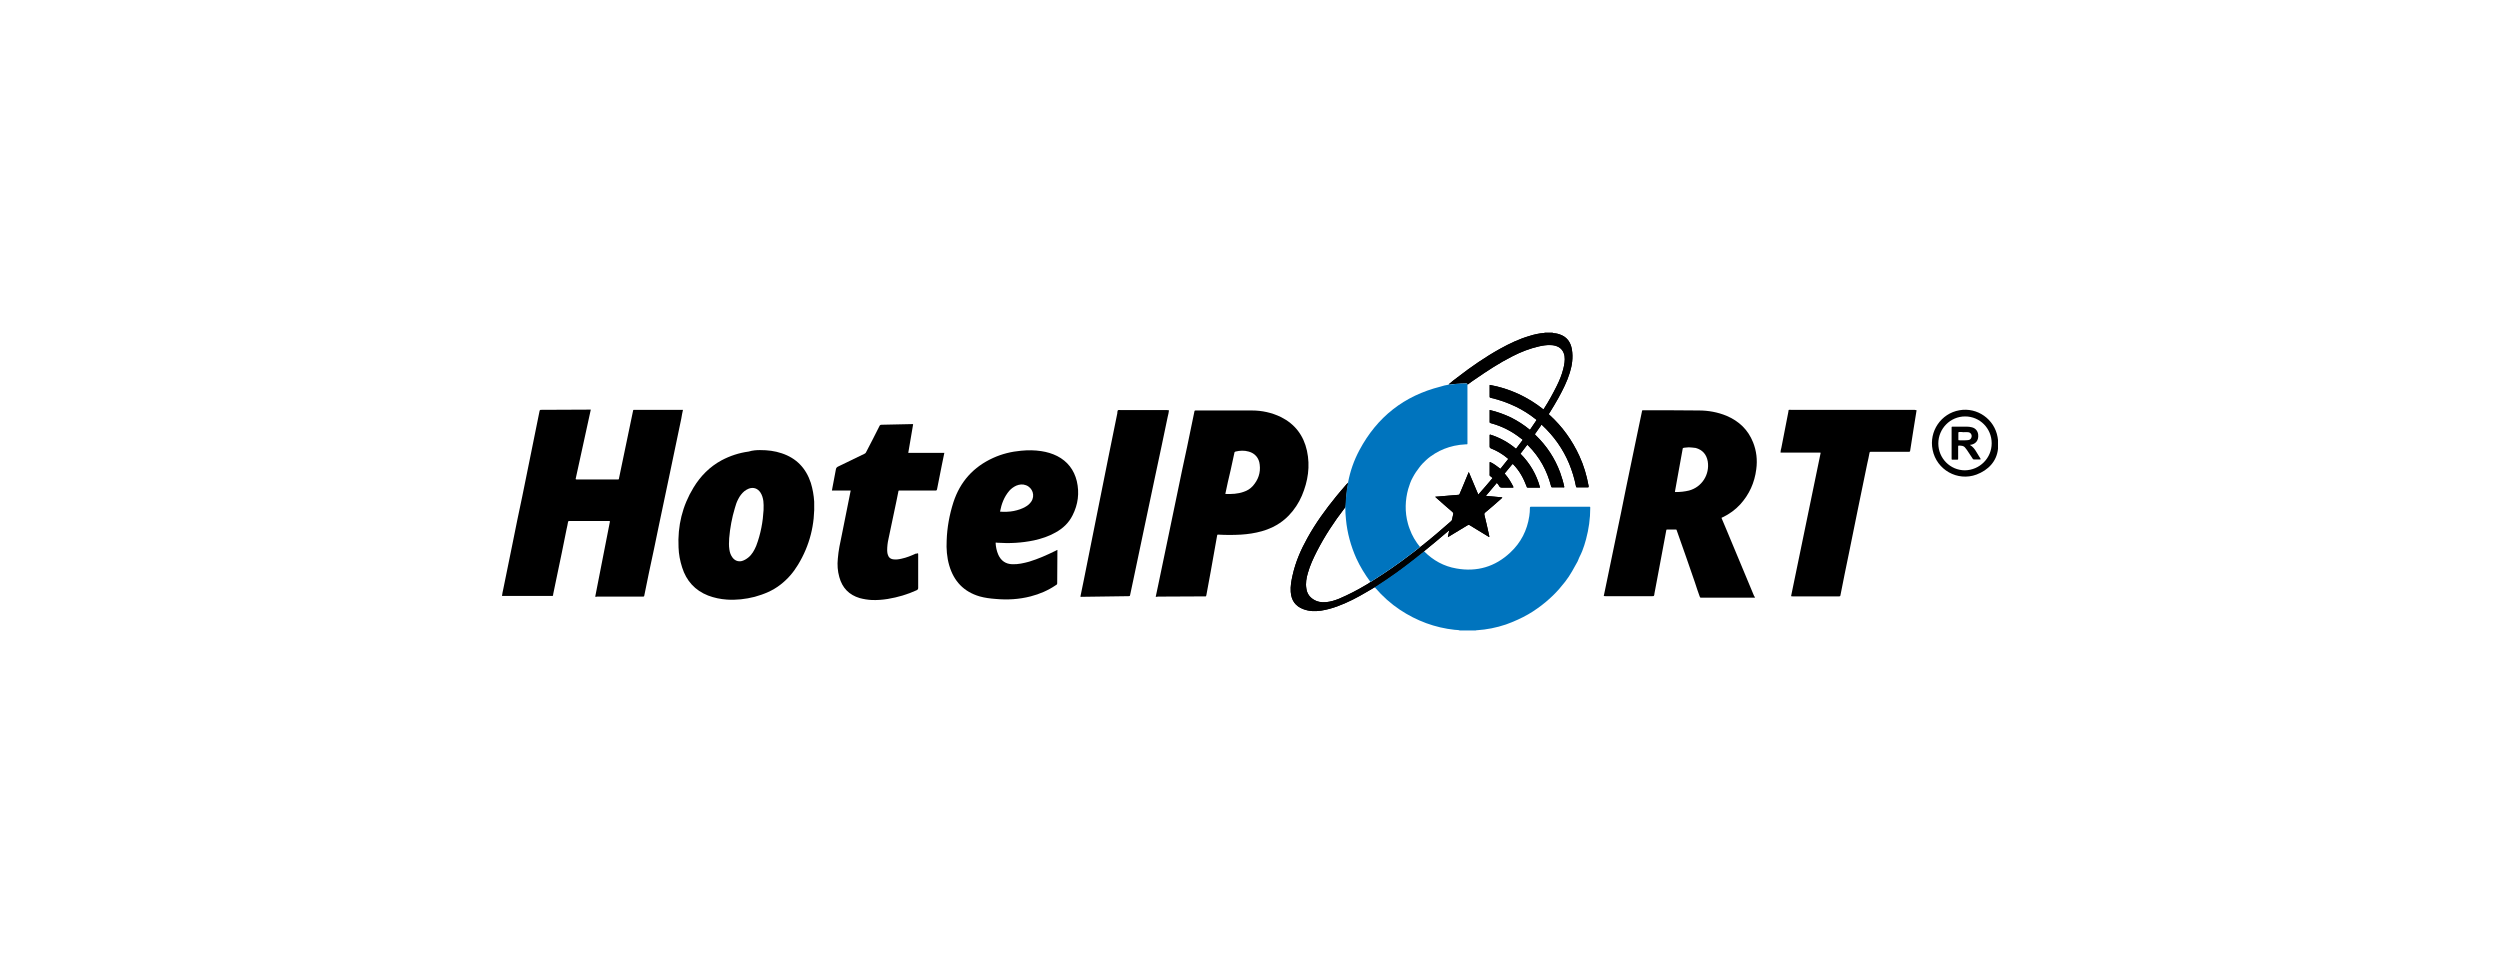 <?xml version="1.0" encoding="UTF-8"?> <svg xmlns="http://www.w3.org/2000/svg" width="260" height="100" viewBox="0 0 260 100" fill="none"><path d="M148.098 57.329C149.042 58.282 150.161 58.902 151.477 59.123C153.605 59.5 155.492 58.946 157.071 57.462C158.168 56.444 158.826 55.159 159.046 53.675C159.089 53.387 159.111 53.121 159.111 52.833C159.111 52.745 159.133 52.7 159.221 52.7C159.265 52.7 159.287 52.7 159.331 52.7C161.283 52.7 163.214 52.7 165.166 52.7C165.188 52.7 165.232 52.7 165.254 52.7C165.386 52.7 165.386 52.7 165.386 52.833C165.386 53.941 165.232 55.026 164.947 56.089C164.837 56.51 164.706 56.909 164.552 57.307C164.464 57.529 164.355 57.75 164.245 57.972C164.179 58.105 164.135 58.26 164.069 58.392C163.872 58.725 163.696 59.079 163.499 59.411C163.28 59.788 163.038 60.164 162.775 60.497C162.38 61.006 161.963 61.493 161.503 61.936C160.998 62.423 160.472 62.867 159.901 63.265C159.265 63.73 158.585 64.107 157.861 64.439C157.444 64.638 157.027 64.793 156.61 64.948C155.623 65.281 154.614 65.48 153.583 65.546C153.539 65.546 153.495 65.546 153.473 65.569C152.925 65.569 152.376 65.569 151.828 65.569C151.652 65.502 151.477 65.524 151.301 65.502C149.239 65.281 147.331 64.572 145.597 63.42C144.632 62.778 143.798 62.025 143.031 61.139C143.009 61.095 142.965 61.072 142.943 61.028C142.965 61.006 142.987 61.006 142.987 60.984C144.413 60.098 145.751 59.101 147.089 58.06C147.44 57.839 147.769 57.573 148.098 57.329Z" fill="#0074BE"></path><path d="M148.101 57.33C147.772 57.596 147.443 57.839 147.114 58.105C145.798 59.146 144.438 60.12 143.012 61.029C142.99 61.051 142.968 61.051 142.968 61.073C142.705 61.228 142.441 61.383 142.178 61.538C141.169 62.136 140.16 62.668 139.063 63.066C138.514 63.266 137.944 63.421 137.374 63.509C136.759 63.598 136.145 63.576 135.553 63.354C134.719 63.044 134.302 62.446 134.236 61.56C134.193 60.962 134.302 60.386 134.434 59.81C134.741 58.437 135.289 57.175 135.97 55.957C136.825 54.406 137.856 52.989 138.975 51.616C139.326 51.195 139.677 50.774 140.05 50.353C140.094 50.309 140.116 50.264 140.182 50.242C140.204 50.309 140.182 50.375 140.16 50.442C140.05 51.04 139.984 51.638 139.962 52.236C139.962 52.413 139.94 52.568 139.918 52.745C139.896 52.789 139.853 52.812 139.831 52.856C138.734 54.273 137.768 55.757 136.957 57.33C136.584 58.061 136.233 58.814 136.013 59.611C135.86 60.12 135.772 60.652 135.86 61.206C135.926 61.693 136.167 62.07 136.584 62.335C137.001 62.601 137.439 62.668 137.922 62.623C138.383 62.579 138.821 62.446 139.26 62.269C140.247 61.848 141.191 61.361 142.112 60.807C142.244 60.718 142.397 60.652 142.529 60.541C142.617 60.519 142.705 60.453 142.792 60.386C144.174 59.523 145.513 58.592 146.807 57.596C147.114 57.374 147.399 57.153 147.685 56.909C147.706 56.887 147.75 56.865 147.772 56.843C148.847 56.001 149.878 55.115 150.909 54.207C150.975 54.163 150.997 54.096 151.019 54.008C151.063 53.83 151.085 53.675 151.129 53.498C151.173 53.387 151.129 53.321 151.041 53.232C150.493 52.767 149.944 52.28 149.396 51.793C149.352 51.748 149.308 51.726 149.264 51.66C149.374 51.66 149.462 51.638 149.571 51.638C150.273 51.571 150.975 51.527 151.677 51.461C151.765 51.461 151.787 51.416 151.809 51.35C151.919 51.084 152.028 50.818 152.138 50.575C152.335 50.087 152.533 49.6 152.752 49.091C153.081 49.888 153.41 50.641 153.74 51.438C154.266 50.862 154.749 50.287 155.231 49.711C155.144 49.644 155.078 49.578 155.012 49.534C154.924 49.489 154.902 49.423 154.924 49.334C154.924 48.936 154.924 48.559 154.924 48.16C154.924 48.116 154.902 48.072 154.968 48.05C155.363 48.227 155.692 48.493 156.043 48.758C156.284 48.448 156.526 48.16 156.767 47.85C156.877 47.718 156.877 47.74 156.745 47.629C156.24 47.208 155.67 46.876 155.056 46.632C154.968 46.588 154.924 46.544 154.924 46.433C154.924 46.056 154.924 45.68 154.924 45.303C154.924 45.281 154.902 45.237 154.968 45.193C155.955 45.503 156.855 45.99 157.666 46.676C157.908 46.366 158.127 46.056 158.368 45.746C158.303 45.68 158.237 45.636 158.171 45.591C157.25 44.86 156.219 44.329 155.078 44.019C154.924 43.974 154.924 43.974 154.924 43.842C154.924 43.487 154.924 43.111 154.924 42.756C154.924 42.712 154.902 42.668 154.946 42.645C155.714 42.823 156.438 43.089 157.14 43.421C157.842 43.775 158.5 44.196 159.114 44.705C159.334 44.395 159.531 44.107 159.729 43.797C159.816 43.664 159.838 43.687 159.685 43.576C159.049 43.066 158.368 42.645 157.645 42.291C156.811 41.892 155.955 41.582 155.078 41.383C154.924 41.339 154.924 41.339 154.924 41.206C154.924 40.874 154.924 40.541 154.924 40.187C154.924 40.143 154.902 40.099 154.946 40.032C157.008 40.409 158.873 41.272 160.518 42.579C160.54 42.535 160.562 42.513 160.584 42.49C161.067 41.737 161.506 40.94 161.901 40.143C162.186 39.567 162.427 38.991 162.581 38.371C162.69 37.928 162.778 37.485 162.712 37.02C162.624 36.555 162.383 36.2 161.944 36.023C161.725 35.935 161.506 35.89 161.264 35.89C160.848 35.868 160.453 35.935 160.058 36.023C159.092 36.245 158.171 36.599 157.272 37.064C155.911 37.751 154.639 38.592 153.388 39.456C153.125 39.633 152.862 39.811 152.621 40.01C152.599 39.855 152.599 39.855 152.445 39.855C152.138 39.855 151.809 39.877 151.502 39.899C151.217 39.921 150.931 39.966 150.646 39.988C150.953 39.722 151.26 39.478 151.59 39.235C152.994 38.149 154.463 37.131 156.021 36.267C156.986 35.735 157.996 35.248 159.071 34.938C159.553 34.783 160.058 34.672 160.584 34.628C160.606 34.628 160.65 34.628 160.65 34.606C160.913 34.606 161.199 34.606 161.462 34.606C161.571 34.672 161.681 34.65 161.791 34.672C161.922 34.694 162.032 34.717 162.164 34.761C162.932 35.004 163.348 35.558 163.48 36.355C163.612 37.175 163.502 37.972 163.261 38.747C162.976 39.678 162.537 40.541 162.076 41.383C161.791 41.915 161.462 42.424 161.155 42.934C161.045 43.089 161.045 43.066 161.177 43.177C162.493 44.373 163.502 45.791 164.248 47.407C164.709 48.404 165.016 49.445 165.213 50.53C165.213 50.553 165.213 50.597 165.213 50.619C165.213 50.641 165.213 50.641 165.213 50.663C165.169 50.685 165.125 50.685 165.082 50.685C164.753 50.685 164.423 50.685 164.072 50.685C163.919 50.685 163.919 50.685 163.897 50.553C163.743 49.755 163.502 48.98 163.195 48.227C162.559 46.699 161.615 45.37 160.409 44.24C160.387 44.218 160.365 44.196 160.343 44.174C160.277 44.174 160.277 44.24 160.255 44.262C160.08 44.528 159.882 44.772 159.707 45.038C159.619 45.17 159.597 45.148 159.729 45.281C160.848 46.366 161.703 47.651 162.252 49.135C162.427 49.622 162.581 50.132 162.69 50.663C162.646 50.708 162.603 50.685 162.559 50.685C162.208 50.685 161.835 50.685 161.484 50.685C161.352 50.685 161.352 50.685 161.308 50.553C160.891 48.936 160.124 47.54 158.961 46.366C158.939 46.344 158.917 46.322 158.895 46.3C158.851 46.256 158.829 46.256 158.785 46.322C158.566 46.61 158.347 46.898 158.127 47.186C159.114 48.183 159.794 49.334 160.167 50.708C159.882 50.708 159.641 50.708 159.378 50.708C159.246 50.708 159.092 50.708 158.961 50.708C158.785 50.708 158.807 50.708 158.763 50.575C158.61 50.176 158.434 49.777 158.215 49.401C157.974 48.98 157.666 48.581 157.337 48.249C157.272 48.271 157.272 48.316 157.228 48.338C157.008 48.603 156.789 48.869 156.57 49.135C156.46 49.268 156.482 49.246 156.57 49.356C156.877 49.711 157.118 50.109 157.337 50.53C157.359 50.575 157.403 50.619 157.381 50.708C157.25 50.708 157.14 50.708 157.008 50.708C156.745 50.708 156.46 50.708 156.197 50.708C156.087 50.708 155.999 50.685 155.933 50.575C155.868 50.442 155.78 50.331 155.67 50.22C155.297 50.663 154.924 51.106 154.529 51.571C155.122 51.616 155.67 51.682 156.24 51.726C156.219 51.793 156.175 51.815 156.131 51.859C155.582 52.346 155.034 52.834 154.463 53.299C154.376 53.365 154.354 53.432 154.376 53.542C154.551 54.273 154.727 55.004 154.88 55.735C154.88 55.779 154.902 55.802 154.88 55.846C154.814 55.846 154.793 55.802 154.749 55.779C154.112 55.403 153.498 55.004 152.862 54.628C152.774 54.561 152.708 54.584 152.621 54.628C152.006 55.004 151.392 55.381 150.756 55.757C150.712 55.779 150.646 55.824 150.58 55.868C150.602 55.624 150.69 55.403 150.712 55.204C150.668 55.181 150.646 55.204 150.624 55.226C149.791 55.934 148.957 56.643 148.101 57.33C148.101 57.308 148.101 57.308 148.101 57.33Z" fill="black"></path><path d="M148.101 57.33C147.772 57.596 147.443 57.839 147.114 58.105C145.798 59.146 144.438 60.12 143.012 61.029C142.99 61.051 142.968 61.051 142.968 61.073C142.705 61.228 142.441 61.383 142.178 61.538C141.169 62.136 140.16 62.668 139.063 63.066C138.514 63.266 137.944 63.421 137.374 63.509C136.759 63.598 136.145 63.576 135.553 63.354C134.719 63.044 134.302 62.446 134.236 61.56C134.193 60.962 134.302 60.386 134.434 59.81C134.741 58.437 135.289 57.175 135.97 55.957C136.825 54.406 137.856 52.989 138.975 51.616C139.326 51.195 139.677 50.774 140.05 50.353C140.094 50.309 140.116 50.264 140.182 50.242C140.204 50.309 140.182 50.375 140.16 50.442C140.05 51.04 139.984 51.638 139.962 52.236C139.962 52.413 139.94 52.568 139.918 52.745C139.896 52.789 139.853 52.812 139.831 52.856C138.734 54.273 137.768 55.757 136.957 57.33C136.584 58.061 136.233 58.814 136.013 59.611C135.86 60.12 135.772 60.652 135.86 61.206C135.926 61.693 136.167 62.07 136.584 62.335C137.001 62.601 137.439 62.668 137.922 62.623C138.383 62.579 138.821 62.446 139.26 62.269C140.247 61.848 141.191 61.361 142.112 60.807C142.244 60.718 142.397 60.652 142.529 60.541C142.617 60.519 142.705 60.453 142.792 60.386C144.174 59.523 145.513 58.592 146.807 57.596C147.114 57.374 147.399 57.153 147.685 56.909C147.706 56.887 147.75 56.865 147.772 56.843C148.847 56.001 149.878 55.115 150.909 54.207C150.975 54.163 150.997 54.096 151.019 54.008C151.063 53.83 151.085 53.675 151.129 53.498C151.173 53.387 151.129 53.321 151.041 53.232C150.493 52.767 149.944 52.28 149.396 51.793C149.352 51.748 149.308 51.726 149.264 51.66C149.374 51.66 149.462 51.638 149.571 51.638C150.273 51.571 150.975 51.527 151.677 51.461C151.765 51.461 151.787 51.416 151.809 51.35C151.919 51.084 152.028 50.818 152.138 50.575C152.335 50.087 152.533 49.6 152.752 49.091C153.081 49.888 153.41 50.641 153.74 51.438C154.266 50.862 154.749 50.287 155.231 49.711C155.144 49.644 155.078 49.578 155.012 49.534C154.924 49.489 154.902 49.423 154.924 49.334C154.924 48.936 154.924 48.559 154.924 48.16C154.924 48.116 154.902 48.072 154.968 48.05C155.363 48.227 155.692 48.493 156.043 48.758C156.284 48.448 156.526 48.16 156.767 47.85C156.877 47.718 156.877 47.74 156.745 47.629C156.24 47.208 155.67 46.876 155.056 46.632C154.968 46.588 154.924 46.544 154.924 46.433C154.924 46.056 154.924 45.68 154.924 45.303C154.924 45.281 154.902 45.237 154.968 45.193C155.955 45.503 156.855 45.99 157.666 46.676C157.908 46.366 158.127 46.056 158.368 45.746C158.303 45.68 158.237 45.636 158.171 45.591C157.25 44.86 156.219 44.329 155.078 44.019C154.924 43.974 154.924 43.974 154.924 43.842C154.924 43.487 154.924 43.111 154.924 42.756C154.924 42.712 154.902 42.668 154.946 42.645C155.714 42.823 156.438 43.089 157.14 43.421C157.842 43.775 158.5 44.196 159.114 44.705C159.334 44.395 159.531 44.107 159.729 43.797C159.816 43.664 159.838 43.687 159.685 43.576C159.049 43.066 158.368 42.645 157.645 42.291C156.811 41.892 155.955 41.582 155.078 41.383C154.924 41.339 154.924 41.339 154.924 41.206C154.924 40.874 154.924 40.541 154.924 40.187C154.924 40.143 154.902 40.099 154.946 40.032C157.008 40.409 158.873 41.272 160.518 42.579C160.54 42.535 160.562 42.513 160.584 42.49C161.067 41.737 161.506 40.94 161.901 40.143C162.186 39.567 162.427 38.991 162.581 38.371C162.69 37.928 162.778 37.485 162.712 37.02C162.624 36.555 162.383 36.2 161.944 36.023C161.725 35.935 161.506 35.89 161.264 35.89C160.848 35.868 160.453 35.935 160.058 36.023C159.092 36.245 158.171 36.599 157.272 37.064C155.911 37.751 154.639 38.592 153.388 39.456C153.125 39.633 152.862 39.811 152.621 40.01C152.599 39.855 152.599 39.855 152.445 39.855C152.138 39.855 151.809 39.877 151.502 39.899C151.217 39.921 150.931 39.966 150.646 39.988C150.953 39.722 151.26 39.478 151.59 39.235C152.994 38.149 154.463 37.131 156.021 36.267C156.986 35.735 157.996 35.248 159.071 34.938C159.553 34.783 160.058 34.672 160.584 34.628C160.606 34.628 160.65 34.628 160.65 34.606C160.913 34.606 161.199 34.606 161.462 34.606C161.571 34.672 161.681 34.65 161.791 34.672C161.922 34.694 162.032 34.717 162.164 34.761C162.932 35.004 163.348 35.558 163.48 36.355C163.612 37.175 163.502 37.972 163.261 38.747C162.976 39.678 162.537 40.541 162.076 41.383C161.791 41.915 161.462 42.424 161.155 42.934C161.045 43.089 161.045 43.066 161.177 43.177C162.493 44.373 163.502 45.791 164.248 47.407C164.709 48.404 165.016 49.445 165.213 50.53C165.213 50.553 165.213 50.597 165.213 50.619C165.213 50.641 165.213 50.641 165.213 50.663C165.169 50.685 165.125 50.685 165.082 50.685C164.753 50.685 164.423 50.685 164.072 50.685C163.919 50.685 163.919 50.685 163.897 50.553C163.743 49.755 163.502 48.98 163.195 48.227C162.559 46.699 161.615 45.37 160.409 44.24C160.387 44.218 160.365 44.196 160.343 44.174C160.277 44.174 160.277 44.24 160.255 44.262C160.08 44.528 159.882 44.772 159.707 45.038C159.619 45.17 159.597 45.148 159.729 45.281C160.848 46.366 161.703 47.651 162.252 49.135C162.427 49.622 162.581 50.132 162.69 50.663C162.646 50.708 162.603 50.685 162.559 50.685C162.208 50.685 161.835 50.685 161.484 50.685C161.352 50.685 161.352 50.685 161.308 50.553C160.891 48.936 160.124 47.54 158.961 46.366C158.939 46.344 158.917 46.322 158.895 46.3C158.851 46.256 158.829 46.256 158.785 46.322C158.566 46.61 158.347 46.898 158.127 47.186C159.114 48.183 159.794 49.334 160.167 50.708C159.882 50.708 159.641 50.708 159.378 50.708C159.246 50.708 159.092 50.708 158.961 50.708C158.785 50.708 158.807 50.708 158.763 50.575C158.61 50.176 158.434 49.777 158.215 49.401C157.974 48.98 157.666 48.581 157.337 48.249C157.272 48.271 157.272 48.316 157.228 48.338C157.008 48.603 156.789 48.869 156.57 49.135C156.46 49.268 156.482 49.246 156.57 49.356C156.877 49.711 157.118 50.109 157.337 50.53C157.359 50.575 157.403 50.619 157.381 50.708C157.25 50.708 157.14 50.708 157.008 50.708C156.745 50.708 156.46 50.708 156.197 50.708C156.087 50.708 155.999 50.685 155.933 50.575C155.868 50.442 155.78 50.331 155.67 50.22C155.297 50.663 154.924 51.106 154.529 51.571C155.122 51.616 155.67 51.682 156.24 51.726C156.219 51.793 156.175 51.815 156.131 51.859C155.582 52.346 155.034 52.834 154.463 53.299C154.376 53.365 154.354 53.432 154.376 53.542C154.551 54.273 154.727 55.004 154.88 55.735C154.88 55.779 154.902 55.802 154.88 55.846C154.814 55.846 154.793 55.802 154.749 55.779C154.112 55.403 153.498 55.004 152.862 54.628C152.774 54.561 152.708 54.584 152.621 54.628C152.006 55.004 151.392 55.381 150.756 55.757C150.712 55.779 150.646 55.824 150.58 55.868C150.602 55.624 150.69 55.403 150.712 55.204C150.668 55.181 150.646 55.204 150.624 55.226C149.791 55.934 148.957 56.643 148.101 57.33C148.101 57.308 148.101 57.308 148.101 57.33Z" fill="black"></path><path d="M150.641 40.01C150.926 39.987 151.211 39.943 151.496 39.921C151.804 39.899 152.133 39.877 152.44 39.877C152.593 39.877 152.593 39.877 152.615 40.032C152.615 40.098 152.615 40.165 152.615 40.253C152.615 42.18 152.615 44.107 152.615 46.034C152.615 46.233 152.637 46.211 152.44 46.211C152.023 46.233 151.628 46.278 151.233 46.366C150.531 46.521 149.851 46.787 149.237 47.163C148.908 47.363 148.601 47.584 148.315 47.85C148.074 48.072 147.833 48.315 147.635 48.581C147.372 48.913 147.131 49.268 146.933 49.644C146.714 50.021 146.582 50.441 146.451 50.862C146.144 51.97 146.078 53.232 146.429 54.472C146.473 54.65 146.538 54.827 146.604 55.004C146.846 55.691 147.219 56.311 147.679 56.887C147.394 57.13 147.087 57.352 146.802 57.573C145.507 58.57 144.169 59.5 142.787 60.364C142.699 60.408 142.633 60.475 142.524 60.519C141.953 59.744 141.449 58.924 141.054 58.06C140.483 56.776 140.111 55.425 139.979 54.007C139.935 53.587 139.913 53.166 139.913 52.745C139.935 52.568 139.935 52.413 139.957 52.235C139.979 51.637 140.045 51.039 140.154 50.441C140.176 50.375 140.198 50.309 140.176 50.242C140.198 50.242 140.198 50.198 140.198 50.176C140.418 49.002 140.813 47.872 141.383 46.809C143.226 43.354 146.034 41.161 149.807 40.209C150.07 40.12 150.356 40.054 150.641 40.01Z" fill="#0074BE"></path><path d="M140.18 50.154C140.18 50.177 140.18 50.199 140.158 50.222C140.158 50.177 140.18 50.154 140.18 50.154Z" fill="black"></path><path d="M207.793 46.432C207.793 46.432 207.793 46.648 207.793 46.67C207.662 47.977 206.784 48.89 205.556 49.355C203.581 50.086 201.409 48.868 200.992 46.786C200.597 44.859 201.87 42.999 203.779 42.667C205.643 42.334 207.42 43.597 207.749 45.457C207.771 45.568 207.793 45.767 207.793 45.767V46.432ZM207.135 46.1C207.135 44.549 205.907 43.309 204.371 43.309C202.835 43.309 201.585 44.572 201.585 46.122C201.585 47.672 202.835 48.913 204.349 48.913C205.885 48.89 207.135 47.65 207.135 46.1Z" fill="black"></path><path d="M61.904 62.047C62.408 59.433 62.935 56.819 63.439 54.206C63.374 54.184 63.308 54.184 63.264 54.184C61.926 54.184 60.587 54.184 59.271 54.184C59.249 54.184 59.227 54.184 59.205 54.184C59.118 54.162 59.096 54.228 59.074 54.295C59.03 54.538 58.986 54.782 58.92 55.048C58.591 56.687 58.262 58.326 57.911 59.965C57.779 60.563 57.67 61.161 57.538 61.759C57.538 61.803 57.516 61.869 57.516 61.914C57.516 61.958 57.494 61.98 57.428 61.98C57.385 61.98 57.362 61.98 57.319 61.98C55.673 61.98 54.028 61.98 52.383 61.98C52.339 61.98 52.273 61.98 52.207 61.98C52.229 61.736 52.295 61.493 52.339 61.271C52.668 59.699 52.975 58.104 53.304 56.532C53.633 54.893 53.962 53.254 54.313 51.637C54.62 50.131 54.927 48.602 55.234 47.096C55.52 45.657 55.827 44.217 56.112 42.755C56.134 42.667 56.156 42.623 56.266 42.623C57.955 42.623 59.666 42.6 61.355 42.6C61.377 42.6 61.399 42.6 61.443 42.6C60.916 45.014 60.39 47.429 59.864 49.821C59.907 49.865 59.951 49.865 59.995 49.865C61.399 49.865 62.803 49.865 64.207 49.865C64.361 49.865 64.361 49.865 64.383 49.71C64.646 48.447 64.909 47.185 65.172 45.923C65.392 44.859 65.611 43.819 65.831 42.755C65.853 42.623 65.853 42.623 66.006 42.623C67.652 42.623 69.275 42.623 70.92 42.623C70.964 42.623 70.986 42.623 71.03 42.623C70.964 42.933 70.898 43.221 70.855 43.531C70.46 45.413 70.065 47.318 69.67 49.2C69.297 50.972 68.924 52.744 68.551 54.516C68.2 56.221 67.849 57.927 67.476 59.632C67.323 60.385 67.169 61.139 67.015 61.892C66.993 62.047 66.972 62.047 66.818 62.047C65.216 62.047 63.615 62.047 62.035 62.047C62.035 62.091 61.97 62.091 61.904 62.047Z" fill="black"></path><path d="M120.194 62.069C120.281 61.648 120.369 61.227 120.457 60.828C120.786 59.278 121.093 57.728 121.422 56.199C121.773 54.538 122.102 52.877 122.453 51.238C122.782 49.644 123.111 48.049 123.463 46.454C123.704 45.258 123.967 44.062 124.208 42.844C124.23 42.689 124.252 42.689 124.406 42.689C126.336 42.689 128.245 42.689 130.176 42.689C131.251 42.689 132.26 42.91 133.225 43.376C134.673 44.106 135.572 45.28 135.923 46.875C136.274 48.492 136.033 50.042 135.397 51.548C135.068 52.323 134.607 53.01 134.037 53.608C133.247 54.428 132.304 54.937 131.229 55.247C130.527 55.446 129.781 55.557 129.057 55.601C128.267 55.646 127.499 55.646 126.709 55.601C126.6 55.601 126.6 55.601 126.578 55.712C126.358 56.952 126.139 58.193 125.92 59.411C125.766 60.252 125.612 61.072 125.459 61.914C125.437 62.002 125.415 62.047 125.327 62.024C125.305 62.024 125.283 62.024 125.283 62.024C123.66 62.024 122.058 62.047 120.435 62.047C120.347 62.069 120.281 62.069 120.194 62.069ZM127.433 51.371C128.091 51.393 128.728 51.371 129.342 51.15C129.693 51.039 130.022 50.84 130.285 50.551C130.856 49.909 131.119 49.156 131.009 48.315C130.943 47.65 130.527 47.141 129.868 46.964C129.408 46.831 128.947 46.853 128.486 46.964C128.421 46.986 128.377 47.03 128.377 47.096C128.245 47.694 128.113 48.315 127.982 48.913C127.784 49.71 127.609 50.529 127.433 51.371Z" fill="black"></path><path d="M79.038 46.809C79.849 46.809 80.573 46.897 81.297 47.141C82.833 47.65 83.82 48.691 84.325 50.219C84.522 50.862 84.632 51.504 84.676 52.168C84.763 54.538 84.215 56.731 82.986 58.746C82.504 59.544 81.912 60.23 81.166 60.806C80.376 61.426 79.454 61.803 78.489 62.069C77.546 62.312 76.558 62.423 75.593 62.357C74.935 62.312 74.277 62.179 73.641 61.936C72.281 61.404 71.381 60.408 70.942 59.012C70.723 58.326 70.591 57.639 70.569 56.93C70.46 54.693 70.964 52.611 72.127 50.707C72.851 49.511 73.816 48.536 75.045 47.872C75.922 47.407 76.866 47.096 77.853 46.964C78.292 46.831 78.686 46.809 79.038 46.809ZM79.41 53.054C79.433 52.656 79.41 52.368 79.389 52.102C79.345 51.792 79.257 51.482 79.081 51.216C78.796 50.795 78.358 50.64 77.875 50.817C77.699 50.884 77.568 50.972 77.414 51.083C77.151 51.305 76.931 51.593 76.778 51.903C76.624 52.191 76.515 52.501 76.427 52.833C76.12 53.852 75.922 54.915 75.835 55.978C75.813 56.377 75.791 56.753 75.856 57.152C75.9 57.462 75.988 57.728 76.186 57.993C76.427 58.303 76.756 58.436 77.151 58.348C77.392 58.281 77.612 58.148 77.809 57.993C78.204 57.683 78.445 57.24 78.643 56.775C79.125 55.513 79.345 54.228 79.41 53.054Z" fill="black"></path><path d="M103.543 56.443C103.565 56.886 103.652 57.307 103.828 57.705C104.113 58.326 104.596 58.658 105.276 58.68C105.89 58.702 106.46 58.569 107.031 58.414C107.974 58.126 108.874 57.728 109.773 57.285C109.817 57.263 109.883 57.24 109.927 57.196H109.949C109.992 57.218 109.97 57.263 109.97 57.285C109.97 58.414 109.949 59.522 109.949 60.651C109.949 60.762 109.905 60.806 109.817 60.85C109.005 61.404 108.128 61.781 107.184 62.024C105.978 62.334 104.771 62.401 103.543 62.29C102.972 62.246 102.424 62.179 101.875 62.024C100.23 61.537 99.199 60.452 98.716 58.791C98.475 57.949 98.409 57.085 98.453 56.221C98.497 54.87 98.738 53.542 99.155 52.235C99.857 50.086 101.239 48.558 103.279 47.628C104.201 47.207 105.188 46.964 106.197 46.875C106.899 46.809 107.601 46.809 108.303 46.919C108.874 47.008 109.422 47.163 109.949 47.429C111.024 47.982 111.704 48.868 111.989 50.042C112.274 51.282 112.12 52.456 111.55 53.586C111.155 54.383 110.541 54.959 109.773 55.38C109.071 55.779 108.325 56.022 107.535 56.199C106.263 56.465 104.99 56.532 103.696 56.443C103.674 56.421 103.608 56.421 103.543 56.443ZM104.003 53.209C104.376 53.254 105.012 53.231 105.429 53.143C105.868 53.054 106.285 52.921 106.658 52.7C106.899 52.567 107.097 52.39 107.25 52.168C107.667 51.548 107.404 50.729 106.702 50.463C106.351 50.33 106.022 50.374 105.693 50.507C105.407 50.64 105.166 50.817 104.969 51.039C104.42 51.681 104.157 52.412 104.003 53.209Z" fill="black"></path><path d="M95.469 57.528C95.491 57.595 95.491 57.639 95.491 57.705C95.491 58.857 95.491 59.987 95.491 61.138C95.491 61.271 95.447 61.316 95.338 61.382C94.372 61.825 93.385 62.113 92.332 62.29C91.784 62.379 91.213 62.423 90.665 62.401C90.248 62.379 89.831 62.312 89.414 62.202C88.296 61.869 87.593 61.138 87.286 60.009C87.111 59.389 87.067 58.746 87.133 58.104C87.198 57.263 87.374 56.443 87.55 55.623C87.813 54.317 88.076 53.01 88.339 51.681C88.383 51.46 88.427 51.26 88.471 51.017C87.813 51.017 87.177 51.017 86.519 51.017C86.562 50.729 86.628 50.463 86.672 50.197C86.76 49.732 86.847 49.267 86.935 48.802C86.957 48.669 87.023 48.602 87.133 48.536C88.054 48.093 88.975 47.65 89.875 47.207C89.985 47.163 90.05 47.096 90.094 46.986C90.555 46.1 91.016 45.214 91.455 44.328C91.498 44.217 91.564 44.173 91.696 44.173C92.727 44.151 93.758 44.129 94.789 44.106C94.833 44.106 94.899 44.084 94.965 44.129C94.789 45.103 94.636 46.1 94.46 47.096C95.711 47.096 96.961 47.096 98.212 47.096C98.124 47.539 98.036 47.96 97.948 48.381C97.795 49.2 97.619 49.998 97.466 50.817C97.422 51.017 97.422 51.017 97.224 51.017C96.04 51.017 94.855 51.017 93.67 51.017C93.626 51.017 93.605 51.017 93.561 51.017C93.473 50.995 93.429 51.039 93.429 51.127C93.363 51.46 93.297 51.77 93.232 52.102C92.946 53.431 92.683 54.738 92.398 56.066C92.31 56.443 92.266 56.842 92.266 57.24C92.266 57.373 92.288 57.506 92.31 57.617C92.398 57.949 92.573 58.126 92.903 58.171C93.188 58.215 93.473 58.17 93.758 58.104C94.285 57.993 94.767 57.794 95.25 57.572C95.338 57.595 95.403 57.572 95.469 57.528Z" fill="black"></path><path d="M121.576 42.667C121.554 42.91 121.488 43.132 121.444 43.331C121.027 45.369 120.589 47.407 120.15 49.466C119.777 51.26 119.382 53.076 119.009 54.87C118.636 56.687 118.241 58.481 117.868 60.297C117.759 60.806 117.649 61.316 117.539 61.847C117.495 62.002 117.539 61.98 117.364 62.002C115.74 62.024 114.139 62.047 112.515 62.069C112.471 62.069 112.406 62.091 112.362 62.047C112.493 61.449 112.603 60.828 112.735 60.23C113.02 58.813 113.305 57.395 113.59 55.956C113.876 54.538 114.161 53.121 114.446 51.681C114.731 50.264 115.016 48.846 115.302 47.407C115.609 45.922 115.894 44.439 116.201 42.977C116.201 42.955 116.201 42.955 116.201 42.932C116.223 42.844 116.201 42.733 116.267 42.667C116.333 42.623 116.442 42.645 116.53 42.645C118.132 42.645 119.755 42.645 121.356 42.645C121.444 42.667 121.51 42.667 121.576 42.667Z" fill="black"></path><path d="M182.52 62.157C182.433 62.157 182.367 62.157 182.323 62.157C180.546 62.157 178.791 62.157 177.014 62.157C176.992 62.157 176.948 62.157 176.926 62.157C176.838 62.179 176.816 62.135 176.772 62.047C176.597 61.559 176.421 61.05 176.268 60.562C175.654 58.791 175.039 56.997 174.403 55.225C174.337 55.048 174.381 55.07 174.184 55.07C173.942 55.07 173.701 55.07 173.438 55.07C173.306 55.07 173.306 55.07 173.284 55.203C173.218 55.601 173.131 55.978 173.065 56.377C172.846 57.595 172.604 58.791 172.385 60.009C172.275 60.585 172.165 61.183 172.056 61.758C172.056 61.781 172.056 61.803 172.056 61.803C172.012 62.002 172.012 62.002 171.836 62.002C170.213 62.002 168.611 62.002 166.988 62.002C166.922 62.002 166.878 62.002 166.791 61.98C166.834 61.781 166.878 61.559 166.922 61.36C167.295 59.522 167.69 57.683 168.063 55.845C168.414 54.162 168.765 52.501 169.094 50.817C169.423 49.267 169.73 47.717 170.059 46.166C170.301 45.037 170.52 43.907 170.761 42.8C170.783 42.667 170.783 42.667 170.915 42.667C172.846 42.667 174.754 42.667 176.685 42.689C177.672 42.689 178.637 42.866 179.559 43.243C180.853 43.796 181.796 44.682 182.323 46.011C182.674 46.897 182.784 47.827 182.652 48.802C182.476 50.197 181.928 51.415 180.985 52.456C180.48 53.01 179.866 53.453 179.186 53.785C179.164 53.785 179.142 53.807 179.12 53.807C179.032 53.83 179.032 53.874 179.076 53.962C179.23 54.317 179.361 54.649 179.515 55.003C180.48 57.329 181.467 59.677 182.433 62.002C182.476 62.024 182.498 62.069 182.52 62.157ZM175.632 46.52C175.478 46.543 175.303 46.543 175.127 46.565C175.039 46.587 174.995 46.609 174.995 46.698C174.886 47.318 174.776 47.916 174.666 48.514C174.513 49.355 174.359 50.219 174.206 51.061C174.184 51.172 174.184 51.172 174.293 51.172C174.754 51.172 175.193 51.127 175.654 51.017C176.992 50.662 177.826 49.355 177.606 47.982C177.474 47.251 177.058 46.786 176.356 46.587C176.092 46.543 175.873 46.543 175.632 46.52Z" fill="black"></path><path d="M199.325 42.667C199.215 43.353 199.106 44.018 198.996 44.704C198.886 45.413 198.777 46.1 198.667 46.809C198.645 46.986 198.645 46.986 198.448 46.986C197.197 46.986 195.925 46.986 194.674 46.986C194.63 46.986 194.586 46.986 194.543 46.986C194.477 46.986 194.455 47.008 194.433 47.074C194.367 47.451 194.279 47.849 194.192 48.226C193.862 49.798 193.555 51.349 193.226 52.921C192.919 54.428 192.612 55.956 192.305 57.462C191.998 58.946 191.691 60.43 191.405 61.914C191.383 62.024 191.34 62.024 191.252 62.024C191.032 62.024 190.813 62.024 190.594 62.024C189.233 62.024 187.851 62.024 186.491 62.024C186.425 62.024 186.36 62.024 186.272 62.002C187.303 57.041 188.312 52.08 189.343 47.119C189.321 47.096 189.321 47.096 189.321 47.074C189.321 47.074 189.321 47.074 189.299 47.074C189.277 47.074 189.277 47.074 189.255 47.074C187.895 47.074 186.557 47.074 185.197 47.074C185.197 47.074 185.197 47.074 185.175 47.052C185.175 46.897 185.219 46.72 185.263 46.565C185.504 45.325 185.745 44.084 185.987 42.844C186.03 42.578 185.965 42.623 186.25 42.623C190.528 42.623 194.828 42.623 199.106 42.623C199.172 42.645 199.237 42.645 199.325 42.667Z" fill="black"></path><path d="M204.875 46.277C205.183 46.454 205.38 46.72 205.534 46.986C205.687 47.229 205.841 47.495 205.994 47.739C205.95 47.805 205.907 47.783 205.885 47.783C205.687 47.783 205.512 47.783 205.314 47.783C205.226 47.783 205.183 47.761 205.139 47.672C204.985 47.429 204.81 47.185 204.656 46.941C204.59 46.831 204.503 46.72 204.415 46.609C204.239 46.343 203.976 46.343 203.713 46.343C203.669 46.343 203.647 46.366 203.647 46.41C203.647 46.454 203.647 46.498 203.647 46.543C203.647 46.919 203.647 47.274 203.647 47.65C203.647 47.805 203.647 47.805 203.515 47.805C203.384 47.805 203.23 47.805 203.098 47.805C202.967 47.805 202.967 47.805 202.967 47.672C202.967 47.429 202.967 47.185 202.967 46.941C202.967 46.144 202.967 45.369 202.967 44.572C202.967 44.527 202.967 44.483 202.967 44.439C202.967 44.394 202.989 44.372 203.033 44.372C203.055 44.372 203.077 44.372 203.098 44.372C203.581 44.372 204.064 44.372 204.546 44.372C204.722 44.372 204.897 44.394 205.073 44.439C205.446 44.527 205.687 44.815 205.731 45.192C205.797 45.834 205.446 46.166 204.985 46.255C204.985 46.233 204.941 46.255 204.875 46.277ZM204.195 44.948C204.195 44.926 204.195 44.926 204.195 44.948C204.064 44.926 203.91 44.926 203.779 44.926C203.713 44.926 203.669 44.948 203.669 45.014C203.669 45.236 203.669 45.48 203.669 45.701C203.669 45.745 203.669 45.79 203.735 45.79C204.064 45.79 204.371 45.812 204.7 45.768C204.832 45.745 204.919 45.701 204.985 45.59C205.161 45.302 204.985 44.97 204.678 44.948C204.524 44.926 204.371 44.948 204.195 44.948Z" fill="black"></path></svg> 